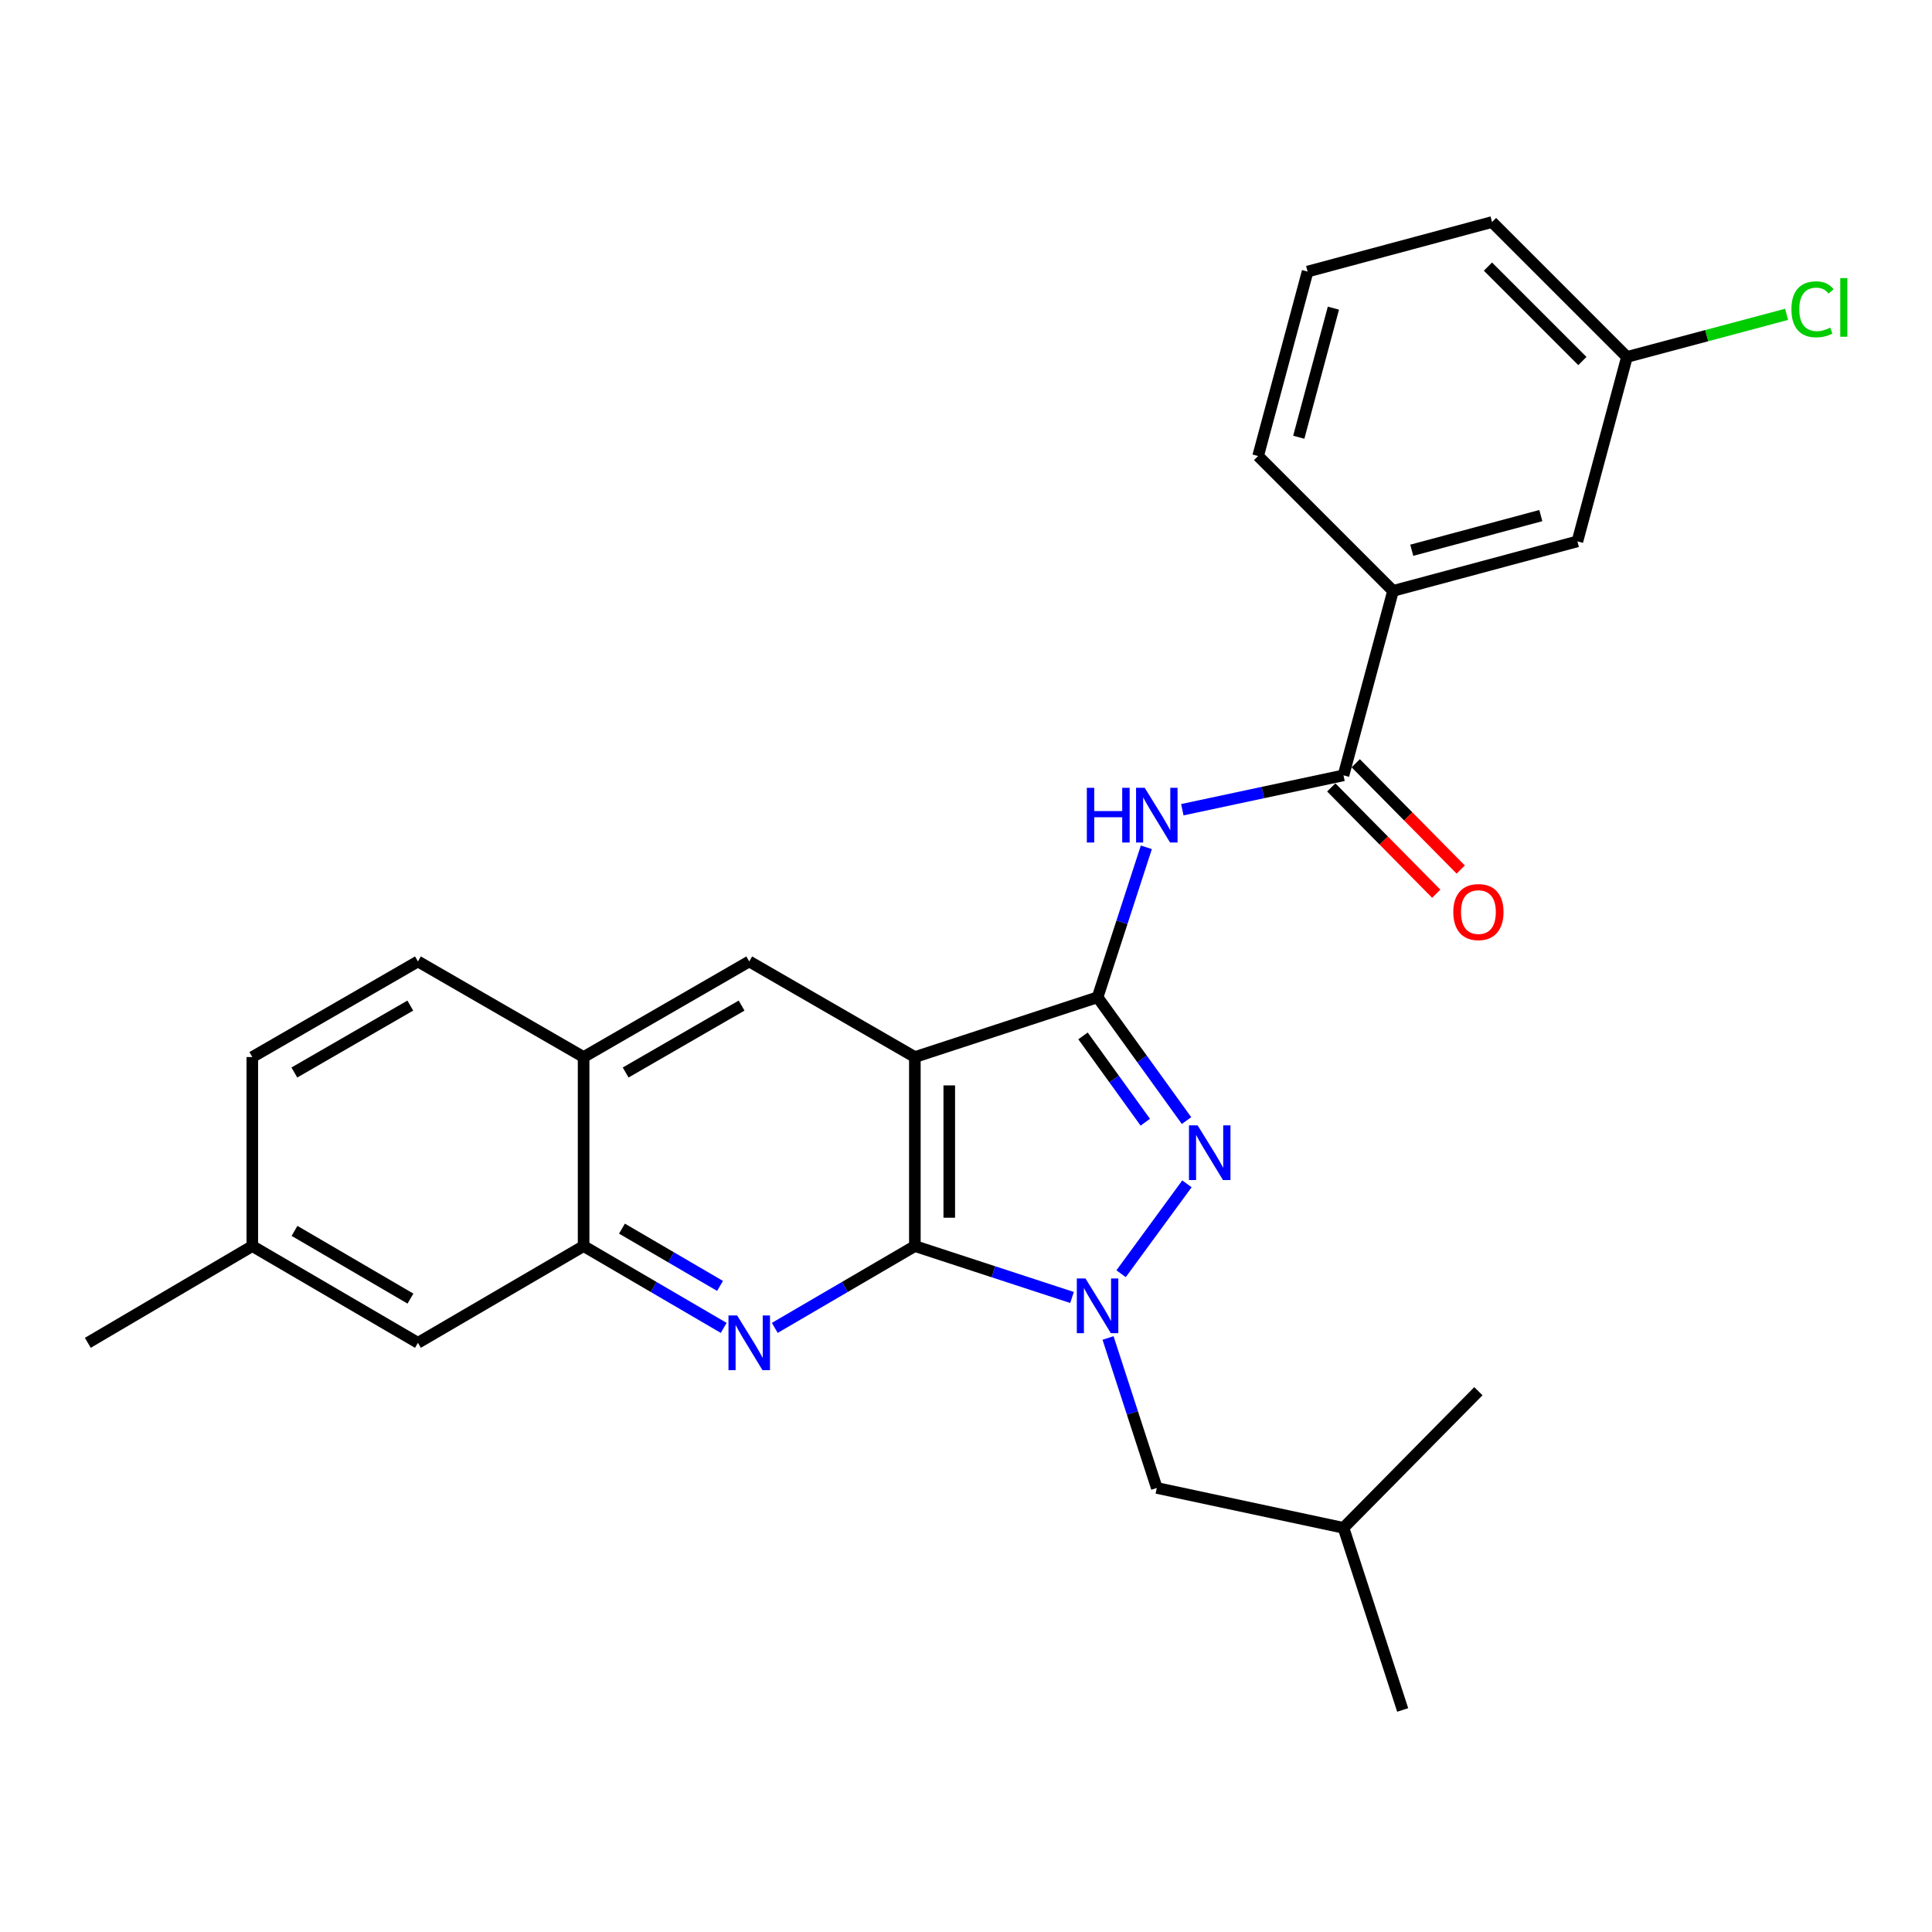 <?xml version='1.0' encoding='iso-8859-1'?>
<svg version='1.1' baseProfile='full'
              xmlns='http://www.w3.org/2000/svg'
                      xmlns:rdkit='http://www.rdkit.org/xml'
                      xmlns:xlink='http://www.w3.org/1999/xlink'
                  xml:space='preserve'
width='1000px' height='1000px' viewBox='0 0 1000 1000'>
<!-- END OF HEADER -->
<rect style='opacity:1.0;fill:#FFFFFF;stroke:none' width='1000' height='1000' x='0' y='0'> </rect>
<path class='bond-2' d='M 568.103,516.194 L 473.531,547.128' style='fill:none;fill-rule:evenodd;stroke:#000000;stroke-width:6px;stroke-linecap:butt;stroke-linejoin:miter;stroke-opacity:1' />
<path class='bond-3' d='M 568.103,516.194 L 591.125,548.102' style='fill:none;fill-rule:evenodd;stroke:#000000;stroke-width:6px;stroke-linecap:butt;stroke-linejoin:miter;stroke-opacity:1' />
<path class='bond-3' d='M 591.125,548.102 L 614.146,580.009' style='fill:none;fill-rule:evenodd;stroke:#0000FF;stroke-width:6px;stroke-linecap:butt;stroke-linejoin:miter;stroke-opacity:1' />
<path class='bond-3' d='M 560.569,536.185 L 576.684,558.52' style='fill:none;fill-rule:evenodd;stroke:#000000;stroke-width:6px;stroke-linecap:butt;stroke-linejoin:miter;stroke-opacity:1' />
<path class='bond-3' d='M 576.684,558.52 L 592.8,580.856' style='fill:none;fill-rule:evenodd;stroke:#0000FF;stroke-width:6px;stroke-linecap:butt;stroke-linejoin:miter;stroke-opacity:1' />
<path class='bond-5' d='M 568.103,516.194 L 580.726,477.38' style='fill:none;fill-rule:evenodd;stroke:#000000;stroke-width:6px;stroke-linecap:butt;stroke-linejoin:miter;stroke-opacity:1' />
<path class='bond-5' d='M 580.726,477.38 L 593.349,438.567' style='fill:none;fill-rule:evenodd;stroke:#0000FF;stroke-width:6px;stroke-linecap:butt;stroke-linejoin:miter;stroke-opacity:1' />
<path class='bond-0' d='M 473.531,644.964 L 473.531,547.128' style='fill:none;fill-rule:evenodd;stroke:#000000;stroke-width:6px;stroke-linecap:butt;stroke-linejoin:miter;stroke-opacity:1' />
<path class='bond-0' d='M 491.338,630.289 L 491.338,561.803' style='fill:none;fill-rule:evenodd;stroke:#000000;stroke-width:6px;stroke-linecap:butt;stroke-linejoin:miter;stroke-opacity:1' />
<path class='bond-4' d='M 473.531,644.964 L 437.278,666.14' style='fill:none;fill-rule:evenodd;stroke:#000000;stroke-width:6px;stroke-linecap:butt;stroke-linejoin:miter;stroke-opacity:1' />
<path class='bond-4' d='M 437.278,666.14 L 401.025,687.317' style='fill:none;fill-rule:evenodd;stroke:#0000FF;stroke-width:6px;stroke-linecap:butt;stroke-linejoin:miter;stroke-opacity:1' />
<path class='bond-27' d='M 473.531,644.964 L 514.203,658.268' style='fill:none;fill-rule:evenodd;stroke:#000000;stroke-width:6px;stroke-linecap:butt;stroke-linejoin:miter;stroke-opacity:1' />
<path class='bond-27' d='M 514.203,658.268 L 554.876,671.571' style='fill:none;fill-rule:evenodd;stroke:#0000FF;stroke-width:6px;stroke-linecap:butt;stroke-linejoin:miter;stroke-opacity:1' />
<path class='bond-1' d='M 580.274,659.282 L 614.358,612.75' style='fill:none;fill-rule:evenodd;stroke:#0000FF;stroke-width:6px;stroke-linecap:butt;stroke-linejoin:miter;stroke-opacity:1' />
<path class='bond-11' d='M 573.514,692.536 L 586.137,731.35' style='fill:none;fill-rule:evenodd;stroke:#0000FF;stroke-width:6px;stroke-linecap:butt;stroke-linejoin:miter;stroke-opacity:1' />
<path class='bond-11' d='M 586.137,731.35 L 598.76,770.163' style='fill:none;fill-rule:evenodd;stroke:#000000;stroke-width:6px;stroke-linecap:butt;stroke-linejoin:miter;stroke-opacity:1' />
<path class='bond-7' d='M 473.531,547.128 L 387.803,497.646' style='fill:none;fill-rule:evenodd;stroke:#000000;stroke-width:6px;stroke-linecap:butt;stroke-linejoin:miter;stroke-opacity:1' />
<path class='bond-28' d='M 374.581,687.317 L 338.328,666.14' style='fill:none;fill-rule:evenodd;stroke:#0000FF;stroke-width:6px;stroke-linecap:butt;stroke-linejoin:miter;stroke-opacity:1' />
<path class='bond-28' d='M 338.328,666.14 L 302.075,644.964' style='fill:none;fill-rule:evenodd;stroke:#000000;stroke-width:6px;stroke-linecap:butt;stroke-linejoin:miter;stroke-opacity:1' />
<path class='bond-28' d='M 372.686,665.588 L 347.309,650.765' style='fill:none;fill-rule:evenodd;stroke:#0000FF;stroke-width:6px;stroke-linecap:butt;stroke-linejoin:miter;stroke-opacity:1' />
<path class='bond-28' d='M 347.309,650.765 L 321.932,635.942' style='fill:none;fill-rule:evenodd;stroke:#000000;stroke-width:6px;stroke-linecap:butt;stroke-linejoin:miter;stroke-opacity:1' />
<path class='bond-6' d='M 611.97,419.11 L 653.68,410.212' style='fill:none;fill-rule:evenodd;stroke:#0000FF;stroke-width:6px;stroke-linecap:butt;stroke-linejoin:miter;stroke-opacity:1' />
<path class='bond-6' d='M 653.68,410.212 L 695.39,401.313' style='fill:none;fill-rule:evenodd;stroke:#000000;stroke-width:6px;stroke-linecap:butt;stroke-linejoin:miter;stroke-opacity:1' />
<path class='bond-10' d='M 695.39,401.313 L 721.031,305.85' style='fill:none;fill-rule:evenodd;stroke:#000000;stroke-width:6px;stroke-linecap:butt;stroke-linejoin:miter;stroke-opacity:1' />
<path class='bond-12' d='M 689.056,407.57 L 716.229,435.078' style='fill:none;fill-rule:evenodd;stroke:#000000;stroke-width:6px;stroke-linecap:butt;stroke-linejoin:miter;stroke-opacity:1' />
<path class='bond-12' d='M 716.229,435.078 L 743.402,462.586' style='fill:none;fill-rule:evenodd;stroke:#FF0000;stroke-width:6px;stroke-linecap:butt;stroke-linejoin:miter;stroke-opacity:1' />
<path class='bond-12' d='M 701.724,395.056 L 728.897,422.564' style='fill:none;fill-rule:evenodd;stroke:#000000;stroke-width:6px;stroke-linecap:butt;stroke-linejoin:miter;stroke-opacity:1' />
<path class='bond-12' d='M 728.897,422.564 L 756.07,450.072' style='fill:none;fill-rule:evenodd;stroke:#FF0000;stroke-width:6px;stroke-linecap:butt;stroke-linejoin:miter;stroke-opacity:1' />
<path class='bond-9' d='M 387.803,497.646 L 302.075,547.128' style='fill:none;fill-rule:evenodd;stroke:#000000;stroke-width:6px;stroke-linecap:butt;stroke-linejoin:miter;stroke-opacity:1' />
<path class='bond-9' d='M 383.845,520.49 L 323.836,555.127' style='fill:none;fill-rule:evenodd;stroke:#000000;stroke-width:6px;stroke-linecap:butt;stroke-linejoin:miter;stroke-opacity:1' />
<path class='bond-8' d='M 302.075,644.964 L 302.075,547.128' style='fill:none;fill-rule:evenodd;stroke:#000000;stroke-width:6px;stroke-linecap:butt;stroke-linejoin:miter;stroke-opacity:1' />
<path class='bond-13' d='M 302.075,644.964 L 216.327,695.04' style='fill:none;fill-rule:evenodd;stroke:#000000;stroke-width:6px;stroke-linecap:butt;stroke-linejoin:miter;stroke-opacity:1' />
<path class='bond-15' d='M 302.075,547.128 L 216.327,497.646' style='fill:none;fill-rule:evenodd;stroke:#000000;stroke-width:6px;stroke-linecap:butt;stroke-linejoin:miter;stroke-opacity:1' />
<path class='bond-14' d='M 721.031,305.85 L 816.463,280.219' style='fill:none;fill-rule:evenodd;stroke:#000000;stroke-width:6px;stroke-linecap:butt;stroke-linejoin:miter;stroke-opacity:1' />
<path class='bond-14' d='M 730.727,284.809 L 797.53,266.867' style='fill:none;fill-rule:evenodd;stroke:#000000;stroke-width:6px;stroke-linecap:butt;stroke-linejoin:miter;stroke-opacity:1' />
<path class='bond-20' d='M 721.031,305.85 L 651.2,236.029' style='fill:none;fill-rule:evenodd;stroke:#000000;stroke-width:6px;stroke-linecap:butt;stroke-linejoin:miter;stroke-opacity:1' />
<path class='bond-21' d='M 598.76,770.163 L 695.39,790.809' style='fill:none;fill-rule:evenodd;stroke:#000000;stroke-width:6px;stroke-linecap:butt;stroke-linejoin:miter;stroke-opacity:1' />
<path class='bond-30' d='M 216.327,695.04 L 130.599,644.964' style='fill:none;fill-rule:evenodd;stroke:#000000;stroke-width:6px;stroke-linecap:butt;stroke-linejoin:miter;stroke-opacity:1' />
<path class='bond-30' d='M 212.449,672.153 L 152.439,637.1' style='fill:none;fill-rule:evenodd;stroke:#000000;stroke-width:6px;stroke-linecap:butt;stroke-linejoin:miter;stroke-opacity:1' />
<path class='bond-16' d='M 816.463,280.219 L 842.105,184.757' style='fill:none;fill-rule:evenodd;stroke:#000000;stroke-width:6px;stroke-linecap:butt;stroke-linejoin:miter;stroke-opacity:1' />
<path class='bond-18' d='M 216.327,497.646 L 130.599,547.128' style='fill:none;fill-rule:evenodd;stroke:#000000;stroke-width:6px;stroke-linecap:butt;stroke-linejoin:miter;stroke-opacity:1' />
<path class='bond-18' d='M 212.369,520.49 L 152.36,555.127' style='fill:none;fill-rule:evenodd;stroke:#000000;stroke-width:6px;stroke-linecap:butt;stroke-linejoin:miter;stroke-opacity:1' />
<path class='bond-19' d='M 842.105,184.757 L 883.425,173.726' style='fill:none;fill-rule:evenodd;stroke:#000000;stroke-width:6px;stroke-linecap:butt;stroke-linejoin:miter;stroke-opacity:1' />
<path class='bond-19' d='M 883.425,173.726 L 924.745,162.694' style='fill:none;fill-rule:evenodd;stroke:#00CC00;stroke-width:6px;stroke-linecap:butt;stroke-linejoin:miter;stroke-opacity:1' />
<path class='bond-29' d='M 842.105,184.757 L 772.274,114.926' style='fill:none;fill-rule:evenodd;stroke:#000000;stroke-width:6px;stroke-linecap:butt;stroke-linejoin:miter;stroke-opacity:1' />
<path class='bond-29' d='M 819.039,186.873 L 770.157,137.992' style='fill:none;fill-rule:evenodd;stroke:#000000;stroke-width:6px;stroke-linecap:butt;stroke-linejoin:miter;stroke-opacity:1' />
<path class='bond-17' d='M 130.599,644.964 L 130.599,547.128' style='fill:none;fill-rule:evenodd;stroke:#000000;stroke-width:6px;stroke-linecap:butt;stroke-linejoin:miter;stroke-opacity:1' />
<path class='bond-24' d='M 130.599,644.964 L 45.455,695.04' style='fill:none;fill-rule:evenodd;stroke:#000000;stroke-width:6px;stroke-linecap:butt;stroke-linejoin:miter;stroke-opacity:1' />
<path class='bond-22' d='M 651.2,236.029 L 676.812,140.567' style='fill:none;fill-rule:evenodd;stroke:#000000;stroke-width:6px;stroke-linecap:butt;stroke-linejoin:miter;stroke-opacity:1' />
<path class='bond-22' d='M 672.24,226.324 L 690.168,159.501' style='fill:none;fill-rule:evenodd;stroke:#000000;stroke-width:6px;stroke-linecap:butt;stroke-linejoin:miter;stroke-opacity:1' />
<path class='bond-25' d='M 695.39,790.809 L 726.027,885.074' style='fill:none;fill-rule:evenodd;stroke:#000000;stroke-width:6px;stroke-linecap:butt;stroke-linejoin:miter;stroke-opacity:1' />
<path class='bond-26' d='M 695.39,790.809 L 765.22,720.088' style='fill:none;fill-rule:evenodd;stroke:#000000;stroke-width:6px;stroke-linecap:butt;stroke-linejoin:miter;stroke-opacity:1' />
<path class='bond-23' d='M 676.812,140.567 L 772.274,114.926' style='fill:none;fill-rule:evenodd;stroke:#000000;stroke-width:6px;stroke-linecap:butt;stroke-linejoin:miter;stroke-opacity:1' />
<path  class='atom-2' d='M 561.843 661.738
L 571.123 676.738
Q 572.043 678.218, 573.523 680.898
Q 575.003 683.578, 575.083 683.738
L 575.083 661.738
L 578.843 661.738
L 578.843 690.058
L 574.963 690.058
L 565.003 673.658
Q 563.843 671.738, 562.603 669.538
Q 561.403 667.338, 561.043 666.658
L 561.043 690.058
L 557.363 690.058
L 557.363 661.738
L 561.843 661.738
' fill='#0000FF'/>
<path  class='atom-4' d='M 619.892 582.489
L 629.172 597.489
Q 630.092 598.969, 631.572 601.649
Q 633.052 604.329, 633.132 604.489
L 633.132 582.489
L 636.892 582.489
L 636.892 610.809
L 633.012 610.809
L 623.052 594.409
Q 621.892 592.489, 620.652 590.289
Q 619.452 588.089, 619.092 587.409
L 619.092 610.809
L 615.412 610.809
L 615.412 582.489
L 619.892 582.489
' fill='#0000FF'/>
<path  class='atom-5' d='M 381.543 680.88
L 390.823 695.88
Q 391.743 697.36, 393.223 700.04
Q 394.703 702.72, 394.783 702.88
L 394.783 680.88
L 398.543 680.88
L 398.543 709.2
L 394.663 709.2
L 384.703 692.8
Q 383.543 690.88, 382.303 688.68
Q 381.103 686.48, 380.743 685.8
L 380.743 709.2
L 377.063 709.2
L 377.063 680.88
L 381.543 680.88
' fill='#0000FF'/>
<path  class='atom-6' d='M 562.54 407.769
L 566.38 407.769
L 566.38 419.809
L 580.86 419.809
L 580.86 407.769
L 584.7 407.769
L 584.7 436.089
L 580.86 436.089
L 580.86 423.009
L 566.38 423.009
L 566.38 436.089
L 562.54 436.089
L 562.54 407.769
' fill='#0000FF'/>
<path  class='atom-6' d='M 592.5 407.769
L 601.78 422.769
Q 602.7 424.249, 604.18 426.929
Q 605.66 429.609, 605.74 429.769
L 605.74 407.769
L 609.5 407.769
L 609.5 436.089
L 605.62 436.089
L 595.66 419.689
Q 594.5 417.769, 593.26 415.569
Q 592.06 413.369, 591.7 412.689
L 591.7 436.089
L 588.02 436.089
L 588.02 407.769
L 592.5 407.769
' fill='#0000FF'/>
<path  class='atom-13' d='M 752.22 472.084
Q 752.22 465.284, 755.58 461.484
Q 758.94 457.684, 765.22 457.684
Q 771.5 457.684, 774.86 461.484
Q 778.22 465.284, 778.22 472.084
Q 778.22 478.964, 774.82 482.884
Q 771.42 486.764, 765.22 486.764
Q 758.98 486.764, 755.58 482.884
Q 752.22 479.004, 752.22 472.084
M 765.22 483.564
Q 769.54 483.564, 771.86 480.684
Q 774.22 477.764, 774.22 472.084
Q 774.22 466.524, 771.86 463.724
Q 769.54 460.884, 765.22 460.884
Q 760.9 460.884, 758.54 463.684
Q 756.22 466.484, 756.22 472.084
Q 756.22 477.804, 758.54 480.684
Q 760.9 483.564, 765.22 483.564
' fill='#FF0000'/>
<path  class='atom-20' d='M 927.231 160.096
Q 927.231 153.056, 930.511 149.376
Q 933.831 145.656, 940.111 145.656
Q 945.951 145.656, 949.071 149.776
L 946.431 151.936
Q 944.151 148.936, 940.111 148.936
Q 935.831 148.936, 933.551 151.816
Q 931.311 154.656, 931.311 160.096
Q 931.311 165.696, 933.631 168.576
Q 935.991 171.456, 940.551 171.456
Q 943.671 171.456, 947.311 169.576
L 948.431 172.576
Q 946.951 173.536, 944.711 174.096
Q 942.471 174.656, 939.991 174.656
Q 933.831 174.656, 930.511 170.896
Q 927.231 167.136, 927.231 160.096
' fill='#00CC00'/>
<path  class='atom-20' d='M 952.511 143.936
L 956.191 143.936
L 956.191 174.296
L 952.511 174.296
L 952.511 143.936
' fill='#00CC00'/>
</svg>

